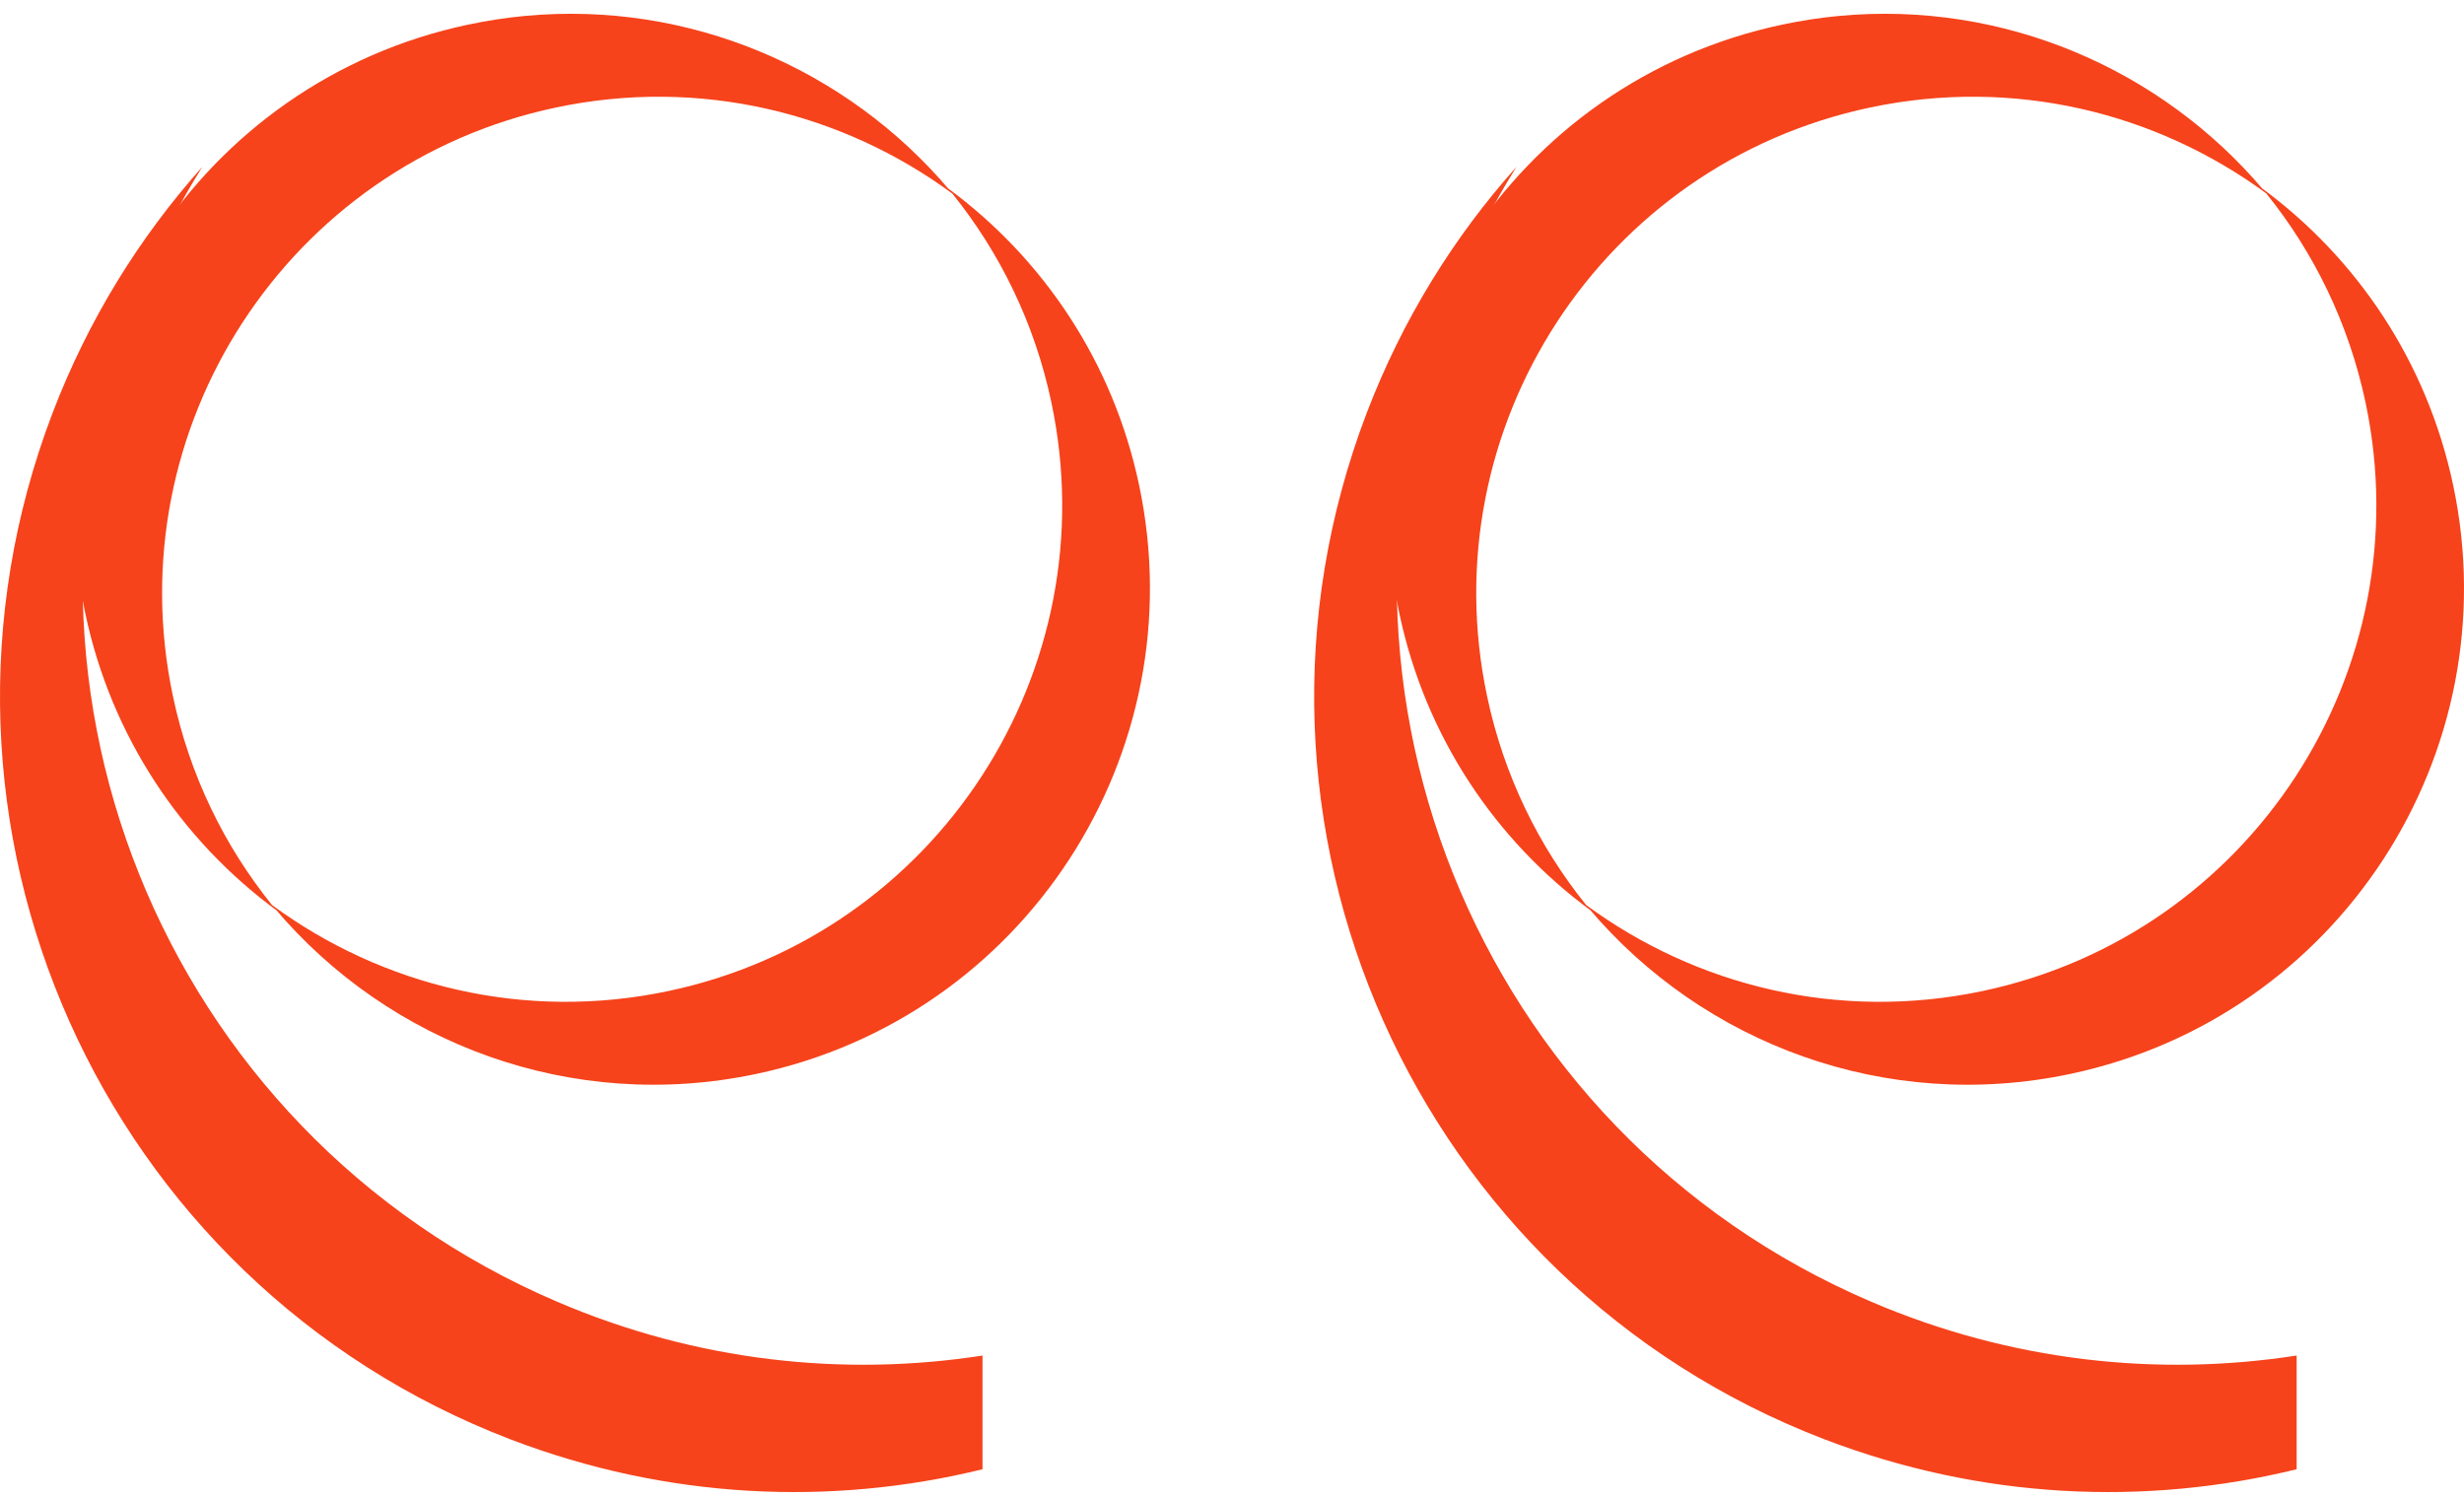 <?xml version="1.0" encoding="UTF-8"?>
<svg xmlns="http://www.w3.org/2000/svg" width="130" height="79" viewBox="0 0 130 79" fill="none">
  <path d="M50.244 10.213C52.75 13.323 54.588 17.05 55.47 21.231C58.462 35.391 49.419 49.294 35.276 52.289C27.674 53.899 20.151 52.022 14.35 47.752C11.844 44.642 10.006 40.915 9.124 36.734C6.132 22.575 15.175 8.671 29.319 5.676C36.92 4.066 44.444 5.943 50.244 10.213ZM24.688 1.301C10.549 4.296 1.507 18.2 4.498 32.359C5.882 38.898 9.589 44.344 14.569 48.019C14.549 47.992 14.528 47.966 14.507 47.94C20.527 55.059 30.154 58.728 39.907 56.664C54.05 53.669 63.088 39.766 60.101 25.606C58.723 19.067 55.011 13.621 50.03 9.947C50.051 9.973 50.072 9.999 50.093 10.025C44.689 3.638 36.383 0.026 27.69 0.841C26.692 0.936 25.695 1.087 24.693 1.301" fill="#F6431B"></path>
  <path d="M51.847 71.523C44.496 72.663 36.748 71.832 29.407 68.69C8.471 59.747 -1.255 35.505 7.678 14.546C8.539 12.523 9.547 10.605 10.675 8.802C7.365 12.508 4.655 16.867 2.775 21.785C-5.489 43.424 5.328 67.676 26.943 75.951C35.208 79.113 43.849 79.484 51.837 77.524V71.518L51.847 71.523Z" fill="#F6431B"></path>
  <path d="M119.573 10.213C122.079 13.323 123.916 17.05 124.804 21.231C127.796 35.391 118.753 49.294 104.609 52.289C97.008 53.899 89.484 52.022 83.684 47.752C81.178 44.642 79.34 40.915 78.458 36.734C75.466 22.575 84.509 8.671 98.652 5.676C106.254 4.066 113.777 5.943 119.578 10.213M94.021 1.301C79.878 4.296 70.84 18.2 73.827 32.359C75.21 38.898 78.917 44.344 83.898 48.019C83.877 47.992 83.856 47.966 83.835 47.94C89.855 55.059 99.482 58.728 109.235 56.664C123.379 53.669 132.416 39.766 129.43 25.606C128.046 19.067 124.339 13.621 119.358 9.947C119.379 9.973 119.4 9.999 119.421 10.025C114.017 3.638 105.711 0.026 97.018 0.841C96.021 0.936 95.024 1.087 94.021 1.301Z" fill="#F6431B"></path>
  <path d="M121.176 71.523C113.825 72.663 106.077 71.832 98.736 68.69C77.8 59.747 68.079 35.505 77.012 14.546C77.873 12.523 78.881 10.605 80.009 8.802C76.699 12.508 73.989 16.867 72.109 21.785C63.845 43.424 74.662 67.676 96.277 75.951C104.542 79.113 113.183 79.484 121.171 77.524V71.518L121.176 71.523Z" fill="#F6431B"></path>
</svg>
